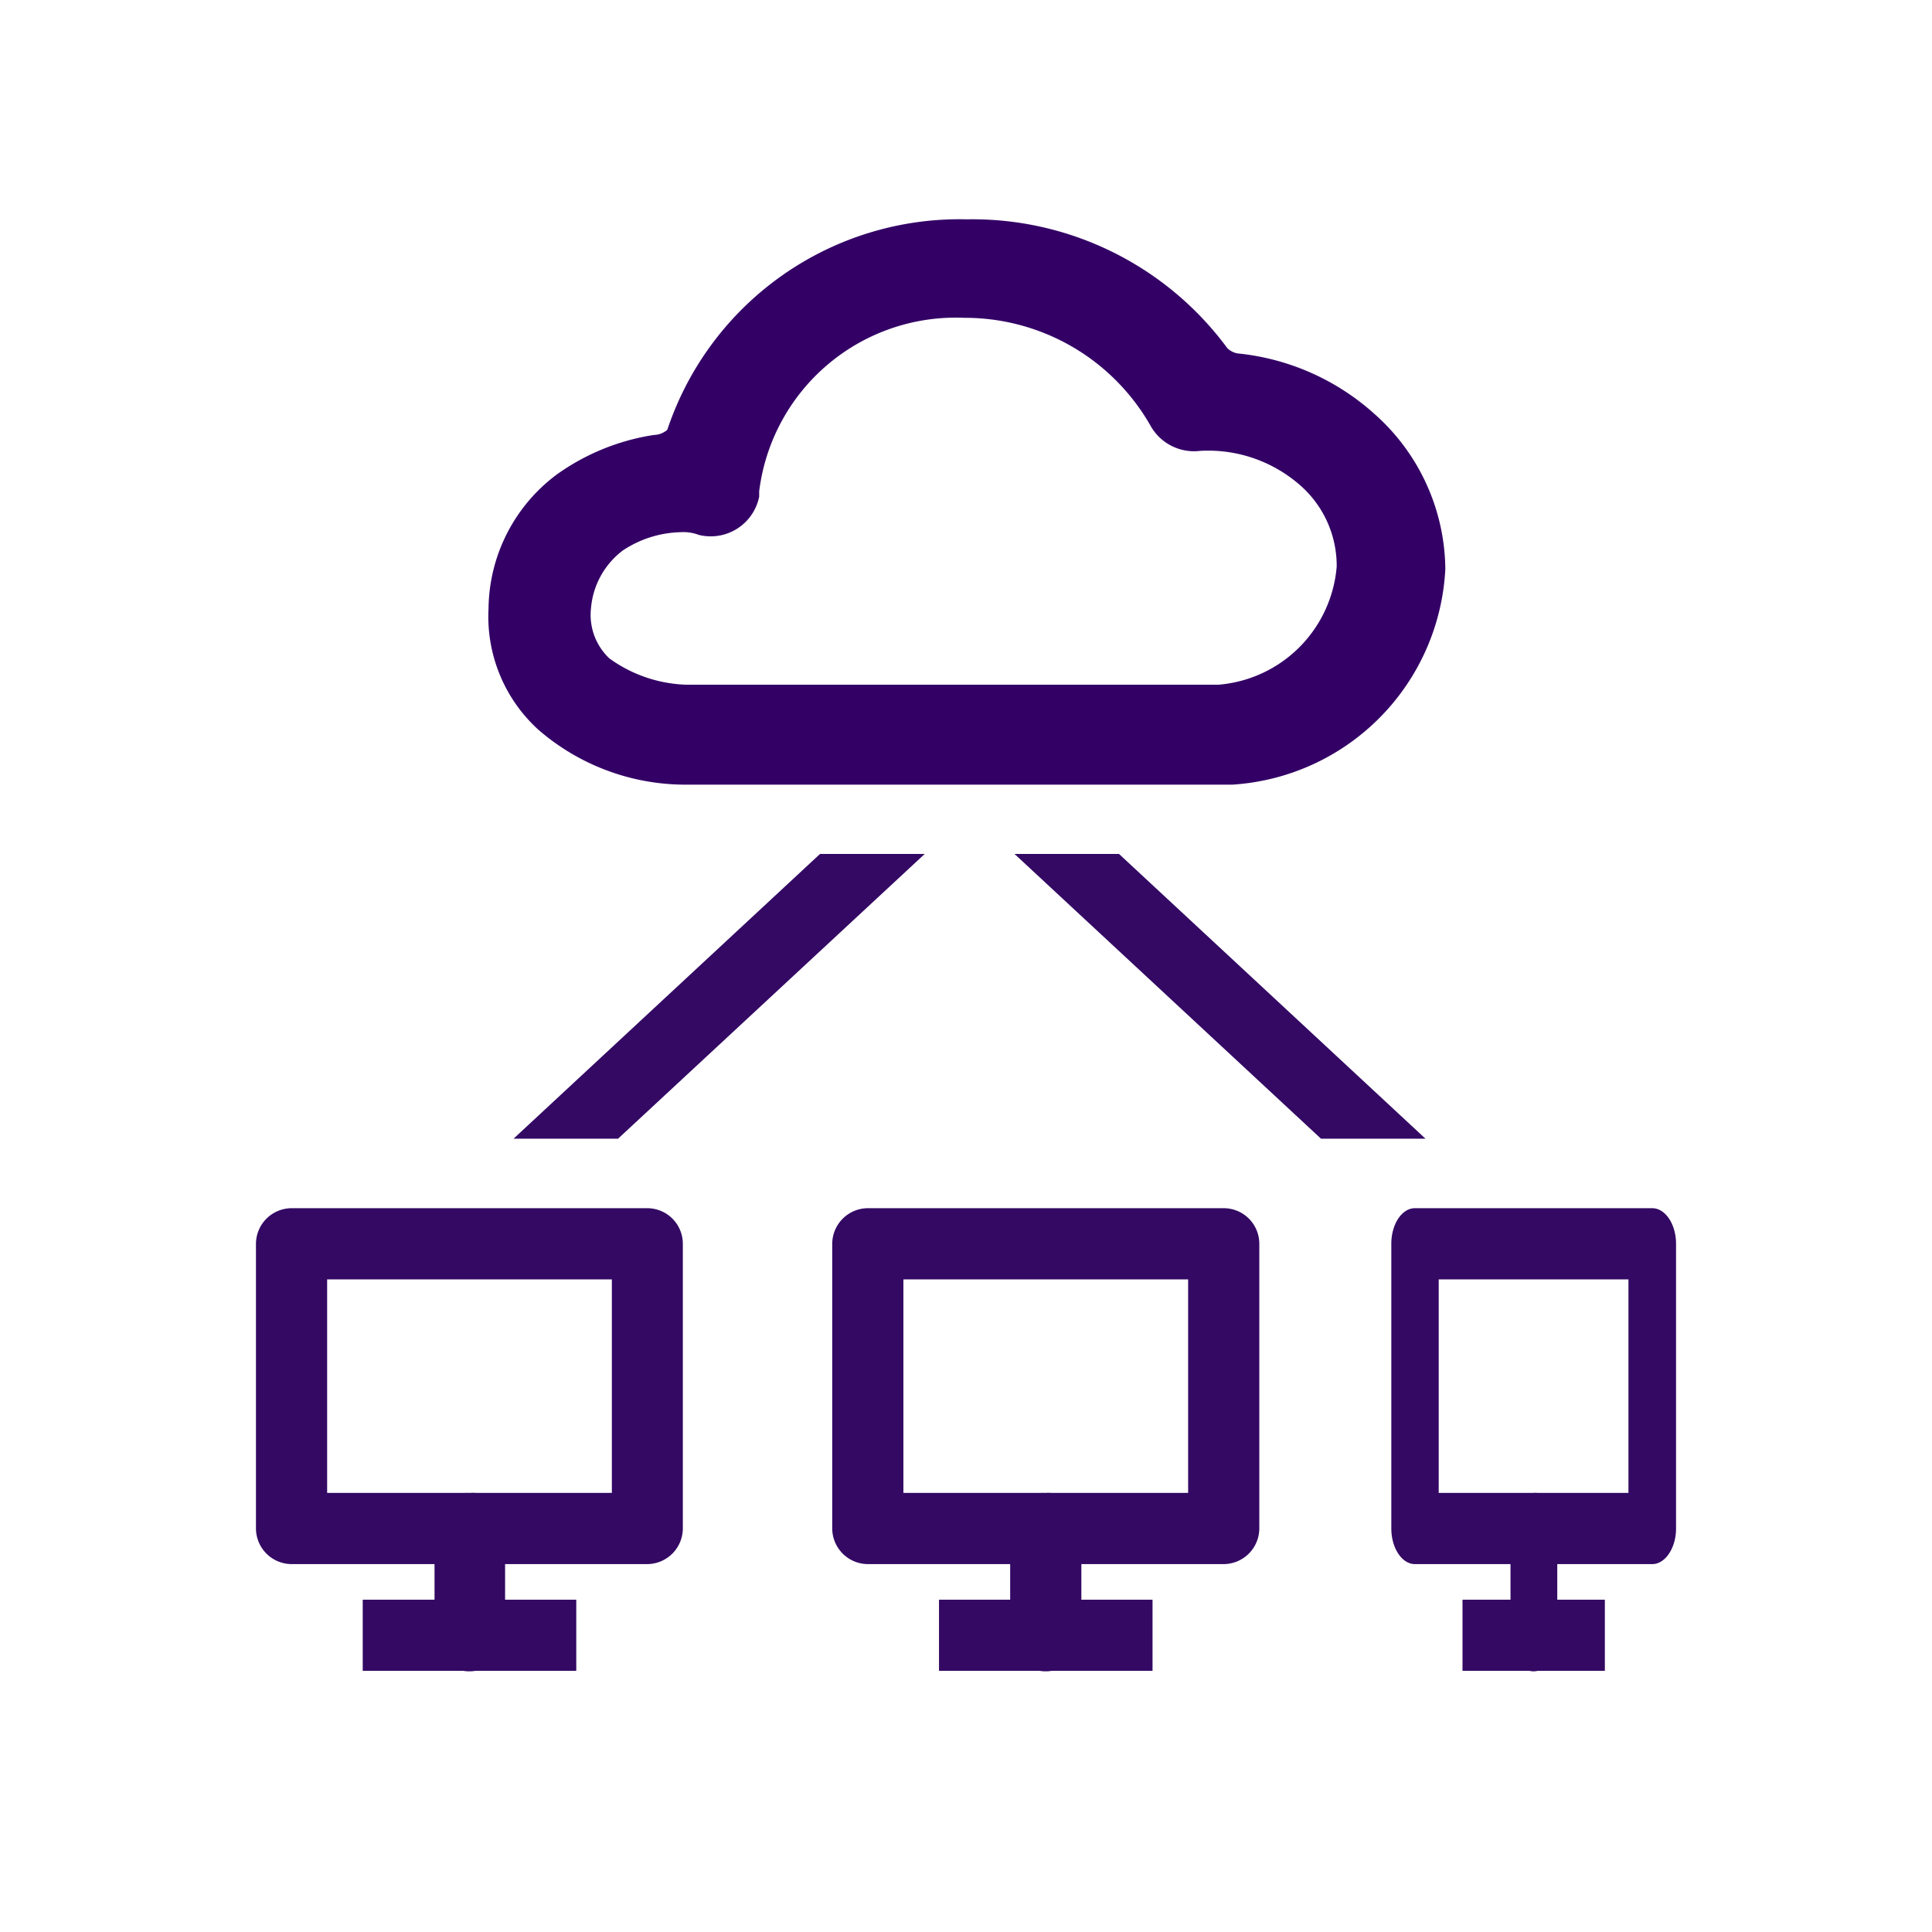 <?xml version="1.0" encoding="UTF-8"?> <svg xmlns="http://www.w3.org/2000/svg" id="Layer_1" data-name="Layer 1" viewBox="0 0 93.37 93.37"><defs><style>.cls-1{fill:#306;}.cls-2{fill:#330964;}</style></defs><title>icons</title><g id="Layer_1-2" data-name="Layer 1-2"><path class="cls-1" d="M33.26,37.92h26.3A11,11,0,0,0,69.85,27.5,10.13,10.13,0,0,0,66.42,20a11.6,11.6,0,0,0-6.61-2.92.93.93,0,0,1-.5-.26,15.3,15.3,0,0,0-12.58-6.22A14.89,14.89,0,0,0,32.25,20.77a1,1,0,0,1-.64.25,10.9,10.9,0,0,0-4.7,1.91,8.18,8.18,0,0,0-3.3,6.48A7.39,7.39,0,0,0,26,35.25,10.85,10.85,0,0,0,33.26,37.92ZM30.09,26.61a5.25,5.25,0,0,1,2.79-.89,2.12,2.12,0,0,1,.89.13A2.39,2.39,0,0,0,36.69,24v-.26a9.57,9.57,0,0,1,9.91-8.38,10.32,10.32,0,0,1,9,5.21A2.41,2.41,0,0,0,58,21.79a6.73,6.73,0,0,1,4.82,1.65,5.17,5.17,0,0,1,1.78,3.94,6.24,6.24,0,0,1-5.71,5.71H33.13a6.7,6.7,0,0,1-3.68-1.27,2.89,2.89,0,0,1-.89-2.41,3.91,3.91,0,0,1,1.53-2.8Z"></path></g><path class="cls-2" d="M59.14,58.39H41.94a1.73,1.73,0,0,0-1.72,1.72V73.87a1.73,1.73,0,0,0,1.72,1.72h6.88v1.72H45.38v3.44h4.87a1.75,1.75,0,0,0,.56,0H55.7V77.31H52.26V75.59h6.88a1.73,1.73,0,0,0,1.72-1.72V60.11A1.72,1.72,0,0,0,59.14,58.39ZM57.42,72.15H50.81a1.43,1.43,0,0,0-.29,0,1.9,1.9,0,0,0-.25,0H43.66V61.83H57.42Z"></path><path class="cls-2" d="M79.85,58.39H68.38c-.63,0-1.14.77-1.14,1.72V73.87c0,.94.51,1.72,1.14,1.72H73v1.72H70.68v3.44h3.25a.77.77,0,0,0,.37,0h3.26V77.31h-2.3V75.59h4.59c.63,0,1.15-.78,1.15-1.72V60.11C81,59.16,80.48,58.39,79.85,58.39ZM78.7,72.15H74.3a.69.69,0,0,0-.2,0l-.17,0h-4.4V61.83H78.7Z"></path><polygon class="cls-2" points="39.63 41.27 24.82 55.03 29.87 55.03 44.69 41.27 39.63 41.27"></polygon><polygon class="cls-2" points="49.03 41.27 63.84 55.03 68.89 55.03 54.08 41.27 49.03 41.27"></polygon><path class="cls-2" d="M31.29,58.39H14.09a1.73,1.73,0,0,0-1.72,1.72V73.87a1.73,1.73,0,0,0,1.72,1.72H21v1.72H17.53v3.44H22.4a1.75,1.75,0,0,0,.56,0h4.89V77.31H24.41V75.59h6.88A1.73,1.73,0,0,0,33,73.87V60.11A1.72,1.72,0,0,0,31.29,58.39ZM29.57,72.15H23a1.43,1.43,0,0,0-.29,0,1.9,1.9,0,0,0-.25,0H15.81V61.83H29.57Z"></path></svg> 